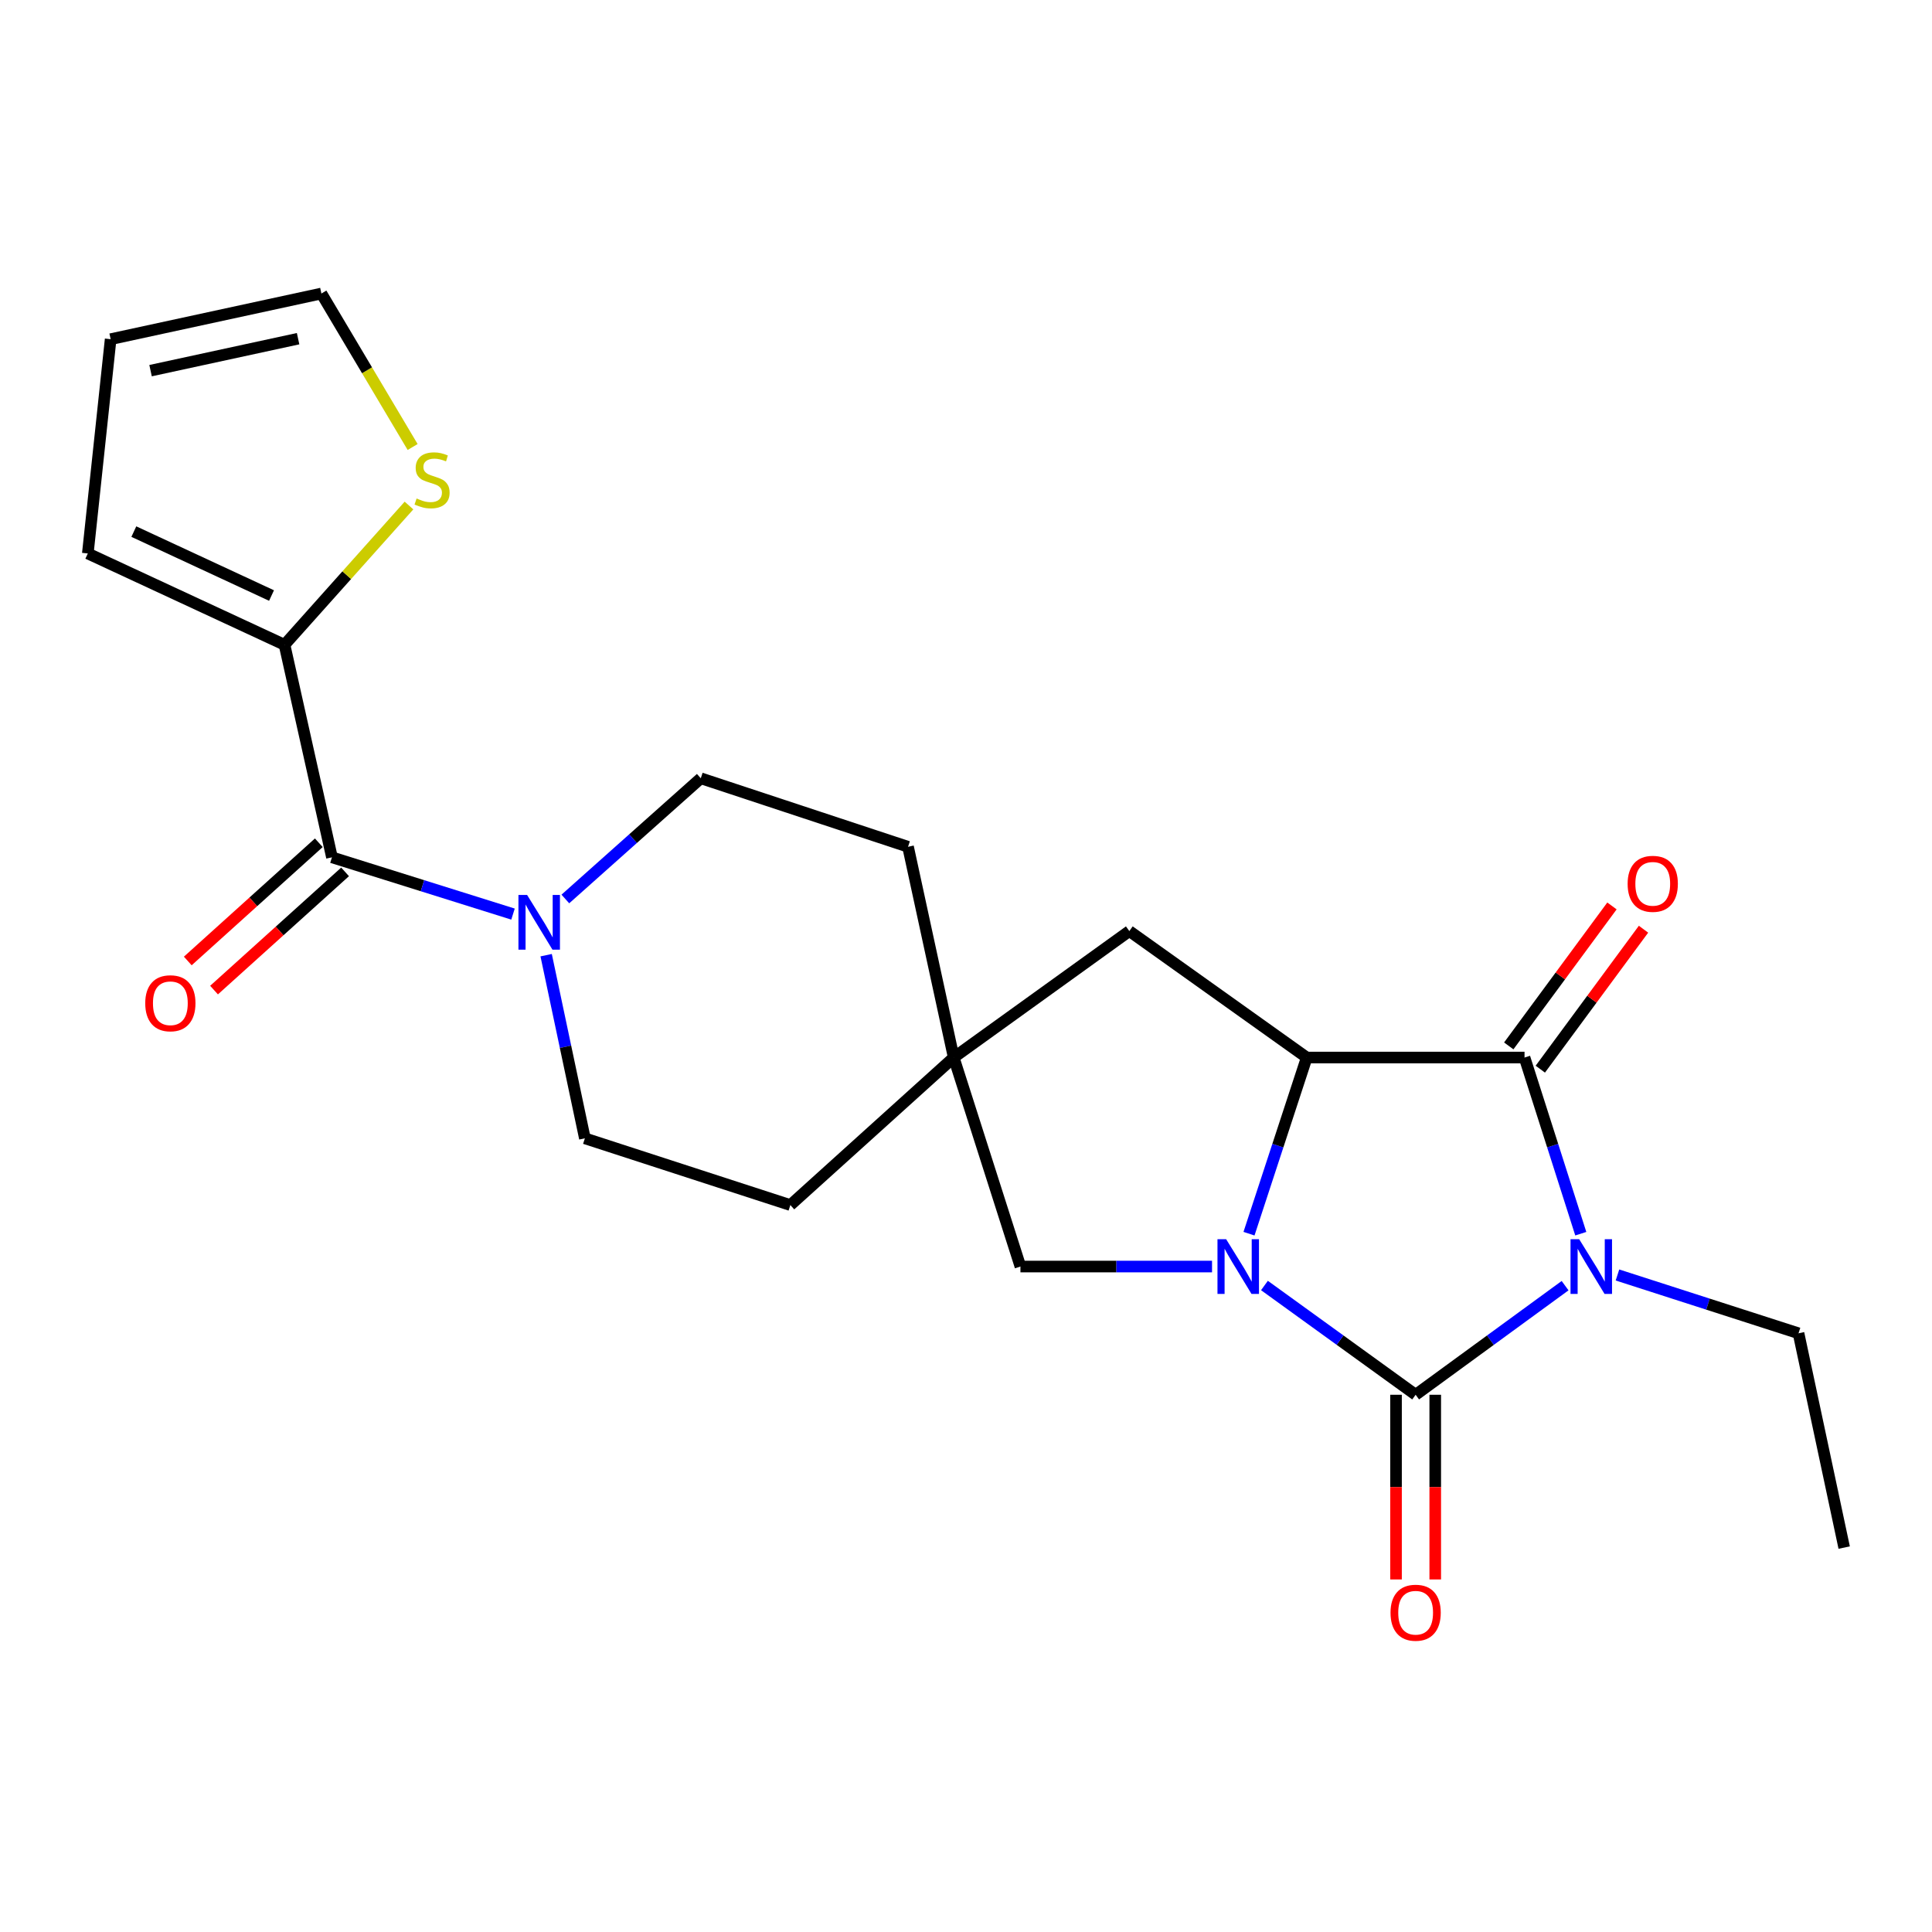 <?xml version='1.0' encoding='iso-8859-1'?>
<svg version='1.1' baseProfile='full'
              xmlns='http://www.w3.org/2000/svg'
                      xmlns:rdkit='http://www.rdkit.org/xml'
                      xmlns:xlink='http://www.w3.org/1999/xlink'
                  xml:space='preserve'
width='1000px' height='1000px' viewBox='0 0 1000 1000'>
<!-- END OF HEADER -->
<rect style='opacity:1.0;fill:#FFFFFF;stroke:none' width='1000' height='1000' x='0' y='0'> </rect>
<path class='bond-0' d='M 810.087,665.457 L 771.409,693.692' style='fill:none;fill-rule:evenodd;stroke:#0000FF;stroke-width:6px;stroke-linecap:butt;stroke-linejoin:miter;stroke-opacity:1' />
<path class='bond-0' d='M 771.409,693.692 L 732.73,721.928' style='fill:none;fill-rule:evenodd;stroke:#000000;stroke-width:6px;stroke-linecap:butt;stroke-linejoin:miter;stroke-opacity:1' />
<path class='bond-1' d='M 818.213,638.563 L 803.654,592.971' style='fill:none;fill-rule:evenodd;stroke:#0000FF;stroke-width:6px;stroke-linecap:butt;stroke-linejoin:miter;stroke-opacity:1' />
<path class='bond-1' d='M 803.654,592.971 L 789.094,547.378' style='fill:none;fill-rule:evenodd;stroke:#000000;stroke-width:6px;stroke-linecap:butt;stroke-linejoin:miter;stroke-opacity:1' />
<path class='bond-2' d='M 837.199,659.929 L 884.056,675.019' style='fill:none;fill-rule:evenodd;stroke:#0000FF;stroke-width:6px;stroke-linecap:butt;stroke-linejoin:miter;stroke-opacity:1' />
<path class='bond-2' d='M 884.056,675.019 L 930.913,690.11' style='fill:none;fill-rule:evenodd;stroke:#000000;stroke-width:6px;stroke-linecap:butt;stroke-linejoin:miter;stroke-opacity:1' />
<path class='bond-3' d='M 732.73,721.928 L 693.604,693.65' style='fill:none;fill-rule:evenodd;stroke:#000000;stroke-width:6px;stroke-linecap:butt;stroke-linejoin:miter;stroke-opacity:1' />
<path class='bond-3' d='M 693.604,693.65 L 654.478,665.372' style='fill:none;fill-rule:evenodd;stroke:#0000FF;stroke-width:6px;stroke-linecap:butt;stroke-linejoin:miter;stroke-opacity:1' />
<path class='bond-4' d='M 722.582,721.928 L 722.582,769.723' style='fill:none;fill-rule:evenodd;stroke:#000000;stroke-width:6px;stroke-linecap:butt;stroke-linejoin:miter;stroke-opacity:1' />
<path class='bond-4' d='M 722.582,769.723 L 722.582,817.518' style='fill:none;fill-rule:evenodd;stroke:#FF0000;stroke-width:6px;stroke-linecap:butt;stroke-linejoin:miter;stroke-opacity:1' />
<path class='bond-4' d='M 742.878,721.928 L 742.878,769.723' style='fill:none;fill-rule:evenodd;stroke:#000000;stroke-width:6px;stroke-linecap:butt;stroke-linejoin:miter;stroke-opacity:1' />
<path class='bond-4' d='M 742.878,769.723 L 742.878,817.518' style='fill:none;fill-rule:evenodd;stroke:#FF0000;stroke-width:6px;stroke-linecap:butt;stroke-linejoin:miter;stroke-opacity:1' />
<path class='bond-5' d='M 627.347,655.563 L 577.762,655.563' style='fill:none;fill-rule:evenodd;stroke:#0000FF;stroke-width:6px;stroke-linecap:butt;stroke-linejoin:miter;stroke-opacity:1' />
<path class='bond-5' d='M 577.762,655.563 L 528.177,655.563' style='fill:none;fill-rule:evenodd;stroke:#000000;stroke-width:6px;stroke-linecap:butt;stroke-linejoin:miter;stroke-opacity:1' />
<path class='bond-6' d='M 646.479,638.556 L 661.422,592.967' style='fill:none;fill-rule:evenodd;stroke:#0000FF;stroke-width:6px;stroke-linecap:butt;stroke-linejoin:miter;stroke-opacity:1' />
<path class='bond-6' d='M 661.422,592.967 L 676.366,547.378' style='fill:none;fill-rule:evenodd;stroke:#000000;stroke-width:6px;stroke-linecap:butt;stroke-linejoin:miter;stroke-opacity:1' />
<path class='bond-7' d='M 789.094,547.378 L 676.366,547.378' style='fill:none;fill-rule:evenodd;stroke:#000000;stroke-width:6px;stroke-linecap:butt;stroke-linejoin:miter;stroke-opacity:1' />
<path class='bond-8' d='M 797.261,553.4 L 823.971,517.179' style='fill:none;fill-rule:evenodd;stroke:#000000;stroke-width:6px;stroke-linecap:butt;stroke-linejoin:miter;stroke-opacity:1' />
<path class='bond-8' d='M 823.971,517.179 L 850.681,480.958' style='fill:none;fill-rule:evenodd;stroke:#FF0000;stroke-width:6px;stroke-linecap:butt;stroke-linejoin:miter;stroke-opacity:1' />
<path class='bond-8' d='M 780.927,541.355 L 807.637,505.134' style='fill:none;fill-rule:evenodd;stroke:#000000;stroke-width:6px;stroke-linecap:butt;stroke-linejoin:miter;stroke-opacity:1' />
<path class='bond-8' d='M 807.637,505.134 L 834.347,468.913' style='fill:none;fill-rule:evenodd;stroke:#FF0000;stroke-width:6px;stroke-linecap:butt;stroke-linejoin:miter;stroke-opacity:1' />
<path class='bond-9' d='M 676.366,547.378 L 584.541,481.926' style='fill:none;fill-rule:evenodd;stroke:#000000;stroke-width:6px;stroke-linecap:butt;stroke-linejoin:miter;stroke-opacity:1' />
<path class='bond-10' d='M 171.815,443.748 L 218.675,458.441' style='fill:none;fill-rule:evenodd;stroke:#000000;stroke-width:6px;stroke-linecap:butt;stroke-linejoin:miter;stroke-opacity:1' />
<path class='bond-10' d='M 218.675,458.441 L 265.536,473.133' style='fill:none;fill-rule:evenodd;stroke:#0000FF;stroke-width:6px;stroke-linecap:butt;stroke-linejoin:miter;stroke-opacity:1' />
<path class='bond-11' d='M 171.815,443.748 L 147.269,333.748' style='fill:none;fill-rule:evenodd;stroke:#000000;stroke-width:6px;stroke-linecap:butt;stroke-linejoin:miter;stroke-opacity:1' />
<path class='bond-12' d='M 165.018,436.213 L 131.106,466.806' style='fill:none;fill-rule:evenodd;stroke:#000000;stroke-width:6px;stroke-linecap:butt;stroke-linejoin:miter;stroke-opacity:1' />
<path class='bond-12' d='M 131.106,466.806 L 97.195,497.398' style='fill:none;fill-rule:evenodd;stroke:#FF0000;stroke-width:6px;stroke-linecap:butt;stroke-linejoin:miter;stroke-opacity:1' />
<path class='bond-12' d='M 178.612,451.283 L 144.701,481.875' style='fill:none;fill-rule:evenodd;stroke:#000000;stroke-width:6px;stroke-linecap:butt;stroke-linejoin:miter;stroke-opacity:1' />
<path class='bond-12' d='M 144.701,481.875 L 110.789,512.468' style='fill:none;fill-rule:evenodd;stroke:#FF0000;stroke-width:6px;stroke-linecap:butt;stroke-linejoin:miter;stroke-opacity:1' />
<path class='bond-13' d='M 292.627,465.312 L 327.676,434.071' style='fill:none;fill-rule:evenodd;stroke:#0000FF;stroke-width:6px;stroke-linecap:butt;stroke-linejoin:miter;stroke-opacity:1' />
<path class='bond-13' d='M 327.676,434.071 L 362.725,402.831' style='fill:none;fill-rule:evenodd;stroke:#000000;stroke-width:6px;stroke-linecap:butt;stroke-linejoin:miter;stroke-opacity:1' />
<path class='bond-14' d='M 282.685,494.399 L 292.708,541.798' style='fill:none;fill-rule:evenodd;stroke:#0000FF;stroke-width:6px;stroke-linecap:butt;stroke-linejoin:miter;stroke-opacity:1' />
<path class='bond-14' d='M 292.708,541.798 L 302.73,589.197' style='fill:none;fill-rule:evenodd;stroke:#000000;stroke-width:6px;stroke-linecap:butt;stroke-linejoin:miter;stroke-opacity:1' />
<path class='bond-15' d='M 147.269,333.748 L 179.48,297.704' style='fill:none;fill-rule:evenodd;stroke:#000000;stroke-width:6px;stroke-linecap:butt;stroke-linejoin:miter;stroke-opacity:1' />
<path class='bond-15' d='M 179.48,297.704 L 211.69,261.66' style='fill:none;fill-rule:evenodd;stroke:#CCCC00;stroke-width:6px;stroke-linecap:butt;stroke-linejoin:miter;stroke-opacity:1' />
<path class='bond-16' d='M 147.269,333.748 L 45.455,286.471' style='fill:none;fill-rule:evenodd;stroke:#000000;stroke-width:6px;stroke-linecap:butt;stroke-linejoin:miter;stroke-opacity:1' />
<path class='bond-16' d='M 140.544,308.249 L 69.274,275.155' style='fill:none;fill-rule:evenodd;stroke:#000000;stroke-width:6px;stroke-linecap:butt;stroke-linejoin:miter;stroke-opacity:1' />
<path class='bond-17' d='M 528.177,655.563 L 493.641,547.378' style='fill:none;fill-rule:evenodd;stroke:#000000;stroke-width:6px;stroke-linecap:butt;stroke-linejoin:miter;stroke-opacity:1' />
<path class='bond-18' d='M 493.641,547.378 L 584.541,481.926' style='fill:none;fill-rule:evenodd;stroke:#000000;stroke-width:6px;stroke-linecap:butt;stroke-linejoin:miter;stroke-opacity:1' />
<path class='bond-19' d='M 493.641,547.378 L 409.089,623.744' style='fill:none;fill-rule:evenodd;stroke:#000000;stroke-width:6px;stroke-linecap:butt;stroke-linejoin:miter;stroke-opacity:1' />
<path class='bond-20' d='M 493.641,547.378 L 469.997,438.291' style='fill:none;fill-rule:evenodd;stroke:#000000;stroke-width:6px;stroke-linecap:butt;stroke-linejoin:miter;stroke-opacity:1' />
<path class='bond-21' d='M 213.577,231.371 L 189.967,191.648' style='fill:none;fill-rule:evenodd;stroke:#CCCC00;stroke-width:6px;stroke-linecap:butt;stroke-linejoin:miter;stroke-opacity:1' />
<path class='bond-21' d='M 189.967,191.648 L 166.358,151.925' style='fill:none;fill-rule:evenodd;stroke:#000000;stroke-width:6px;stroke-linecap:butt;stroke-linejoin:miter;stroke-opacity:1' />
<path class='bond-22' d='M 45.455,286.471 L 57.271,175.558' style='fill:none;fill-rule:evenodd;stroke:#000000;stroke-width:6px;stroke-linecap:butt;stroke-linejoin:miter;stroke-opacity:1' />
<path class='bond-23' d='M 302.73,589.197 L 409.089,623.744' style='fill:none;fill-rule:evenodd;stroke:#000000;stroke-width:6px;stroke-linecap:butt;stroke-linejoin:miter;stroke-opacity:1' />
<path class='bond-24' d='M 362.725,402.831 L 469.997,438.291' style='fill:none;fill-rule:evenodd;stroke:#000000;stroke-width:6px;stroke-linecap:butt;stroke-linejoin:miter;stroke-opacity:1' />
<path class='bond-25' d='M 166.358,151.925 L 57.271,175.558' style='fill:none;fill-rule:evenodd;stroke:#000000;stroke-width:6px;stroke-linecap:butt;stroke-linejoin:miter;stroke-opacity:1' />
<path class='bond-25' d='M 154.292,175.305 L 77.931,191.848' style='fill:none;fill-rule:evenodd;stroke:#000000;stroke-width:6px;stroke-linecap:butt;stroke-linejoin:miter;stroke-opacity:1' />
<path class='bond-26' d='M 930.913,690.11 L 954.545,801.023' style='fill:none;fill-rule:evenodd;stroke:#000000;stroke-width:6px;stroke-linecap:butt;stroke-linejoin:miter;stroke-opacity:1' />
<path  class='atom-0' d='M 817.381 641.403
L 826.661 656.403
Q 827.581 657.883, 829.061 660.563
Q 830.541 663.243, 830.621 663.403
L 830.621 641.403
L 834.381 641.403
L 834.381 669.723
L 830.501 669.723
L 820.541 653.323
Q 819.381 651.403, 818.141 649.203
Q 816.941 647.003, 816.581 646.323
L 816.581 669.723
L 812.901 669.723
L 812.901 641.403
L 817.381 641.403
' fill='#0000FF'/>
<path  class='atom-2' d='M 634.645 641.403
L 643.925 656.403
Q 644.845 657.883, 646.325 660.563
Q 647.805 663.243, 647.885 663.403
L 647.885 641.403
L 651.645 641.403
L 651.645 669.723
L 647.765 669.723
L 637.805 653.323
Q 636.645 651.403, 635.405 649.203
Q 634.205 647.003, 633.845 646.323
L 633.845 669.723
L 630.165 669.723
L 630.165 641.403
L 634.645 641.403
' fill='#0000FF'/>
<path  class='atom-6' d='M 272.826 463.222
L 282.106 478.222
Q 283.026 479.702, 284.506 482.382
Q 285.986 485.062, 286.066 485.222
L 286.066 463.222
L 289.826 463.222
L 289.826 491.542
L 285.946 491.542
L 275.986 475.142
Q 274.826 473.222, 273.586 471.022
Q 272.386 468.822, 272.026 468.142
L 272.026 491.542
L 268.346 491.542
L 268.346 463.222
L 272.826 463.222
' fill='#0000FF'/>
<path  class='atom-10' d='M 215.635 258.014
Q 215.955 258.134, 217.275 258.694
Q 218.595 259.254, 220.035 259.614
Q 221.515 259.934, 222.955 259.934
Q 225.635 259.934, 227.195 258.654
Q 228.755 257.334, 228.755 255.054
Q 228.755 253.494, 227.955 252.534
Q 227.195 251.574, 225.995 251.054
Q 224.795 250.534, 222.795 249.934
Q 220.275 249.174, 218.755 248.454
Q 217.275 247.734, 216.195 246.214
Q 215.155 244.694, 215.155 242.134
Q 215.155 238.574, 217.555 236.374
Q 219.995 234.174, 224.795 234.174
Q 228.075 234.174, 231.795 235.734
L 230.875 238.814
Q 227.475 237.414, 224.915 237.414
Q 222.155 237.414, 220.635 238.574
Q 219.115 239.694, 219.155 241.654
Q 219.155 243.174, 219.915 244.094
Q 220.715 245.014, 221.835 245.534
Q 222.995 246.054, 224.915 246.654
Q 227.475 247.454, 228.995 248.254
Q 230.515 249.054, 231.595 250.694
Q 232.715 252.294, 232.715 255.054
Q 232.715 258.974, 230.075 261.094
Q 227.475 263.174, 223.115 263.174
Q 220.595 263.174, 218.675 262.614
Q 216.795 262.094, 214.555 261.174
L 215.635 258.014
' fill='#CCCC00'/>
<path  class='atom-12' d='M 719.73 834.737
Q 719.73 827.937, 723.09 824.137
Q 726.45 820.337, 732.73 820.337
Q 739.01 820.337, 742.37 824.137
Q 745.73 827.937, 745.73 834.737
Q 745.73 841.617, 742.33 845.537
Q 738.93 849.417, 732.73 849.417
Q 726.49 849.417, 723.09 845.537
Q 719.73 841.657, 719.73 834.737
M 732.73 846.217
Q 737.05 846.217, 739.37 843.337
Q 741.73 840.417, 741.73 834.737
Q 741.73 829.177, 739.37 826.377
Q 737.05 823.537, 732.73 823.537
Q 728.41 823.537, 726.05 826.337
Q 723.73 829.137, 723.73 834.737
Q 723.73 840.457, 726.05 843.337
Q 728.41 846.217, 732.73 846.217
' fill='#FF0000'/>
<path  class='atom-13' d='M 842.46 457.46
Q 842.46 450.66, 845.82 446.86
Q 849.18 443.06, 855.46 443.06
Q 861.74 443.06, 865.1 446.86
Q 868.46 450.66, 868.46 457.46
Q 868.46 464.34, 865.06 468.26
Q 861.66 472.14, 855.46 472.14
Q 849.22 472.14, 845.82 468.26
Q 842.46 464.38, 842.46 457.46
M 855.46 468.94
Q 859.78 468.94, 862.1 466.06
Q 864.46 463.14, 864.46 457.46
Q 864.46 451.9, 862.1 449.1
Q 859.78 446.26, 855.46 446.26
Q 851.14 446.26, 848.78 449.06
Q 846.46 451.86, 846.46 457.46
Q 846.46 463.18, 848.78 466.06
Q 851.14 468.94, 855.46 468.94
' fill='#FF0000'/>
<path  class='atom-14' d='M 75.176 519.281
Q 75.176 512.481, 78.536 508.681
Q 81.896 504.881, 88.176 504.881
Q 94.456 504.881, 97.816 508.681
Q 101.176 512.481, 101.176 519.281
Q 101.176 526.161, 97.776 530.081
Q 94.376 533.961, 88.176 533.961
Q 81.936 533.961, 78.536 530.081
Q 75.176 526.201, 75.176 519.281
M 88.176 530.761
Q 92.496 530.761, 94.816 527.881
Q 97.176 524.961, 97.176 519.281
Q 97.176 513.721, 94.816 510.921
Q 92.496 508.081, 88.176 508.081
Q 83.856 508.081, 81.496 510.881
Q 79.176 513.681, 79.176 519.281
Q 79.176 525.001, 81.496 527.881
Q 83.856 530.761, 88.176 530.761
' fill='#FF0000'/>
</svg>

